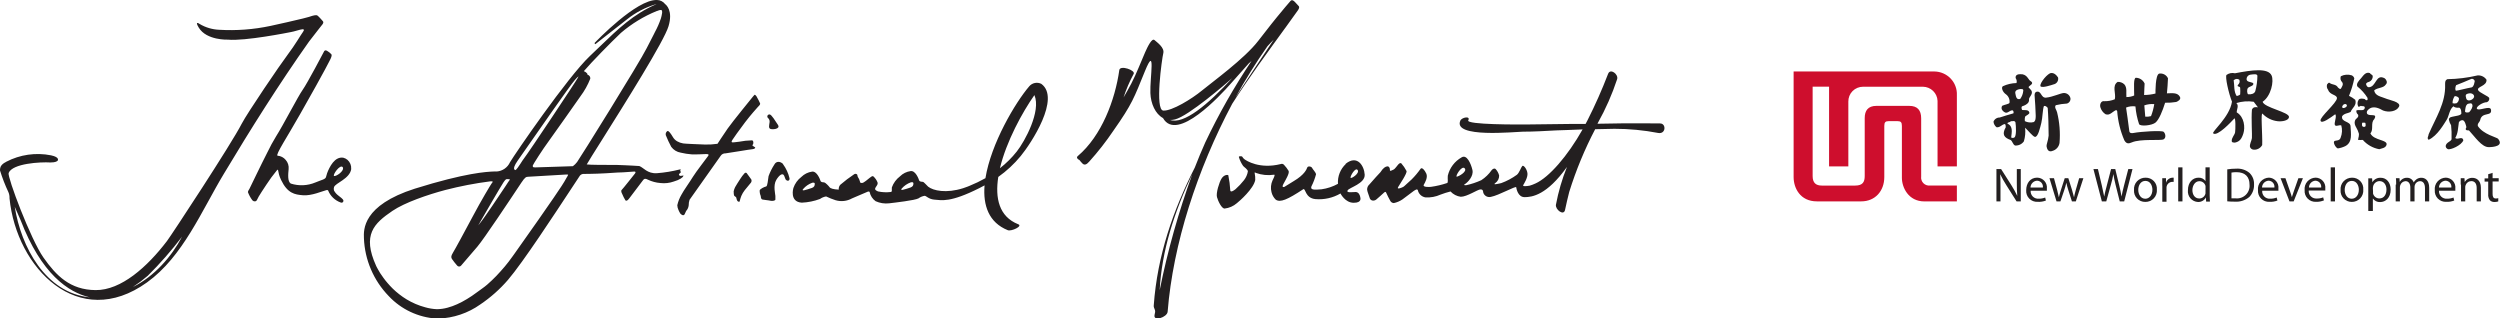 <svg width="369" height="47" viewBox="0 0 369 47" fill="none" xmlns="http://www.w3.org/2000/svg">
<g clip-path="url(#clip0_315_3348)">
<path d="M171.169 42.831C171.467 37.041 173.313 31.282 175.991 25.689C173.954 31.275 172.342 37.006 171.169 42.831M187.075 6.826C187.324 6.542 187.622 6.246 188.001 5.858C186.106 8.713 184.186 11.556 182.341 14.429C183.776 11.81 185.357 9.271 187.075 6.826M172.679 17.709C172.934 17.716 173.19 17.687 173.437 17.623C175.438 17.124 180.961 12.339 181.875 11.531C178.29 15.446 174.704 18.431 172.679 17.697M189.698 4.131C191.058 2.244 191.562 1.554 191.562 1.535C191.91 1.042 191.68 0.888 191.68 0.888C191.68 0.888 191.388 0.579 191.145 0.308C190.903 0.037 190.661 -0.068 190.474 0.148C190.474 0.148 189.145 1.683 188.48 2.522C187.896 3.268 187.759 3.373 185.721 6.024C183.683 8.676 178.886 12.141 177.401 13.368C175.916 14.595 172.971 16.402 171.703 16.322C170.436 16.242 171.498 8.67 171.703 7.849C171.908 7.029 170.79 6.259 170.405 5.913C170.019 5.568 169.379 6.912 169.025 7.708C168.404 9.107 167.783 10.791 166.981 12.332C166.608 13.035 166.223 13.726 165.838 14.38C166.227 13.18 166.726 12.017 167.329 10.908C167.646 10.371 165.316 9.564 165.21 10.341C164.589 14.75 162.594 20.059 159.084 23.031C158.854 23.228 158.984 23.438 159.27 23.598C159.282 23.596 159.295 23.596 159.307 23.598V23.598C159.459 23.803 159.627 23.995 159.811 24.172C160.059 24.375 160.345 24.345 160.761 23.863C162.063 22.419 163.261 20.886 164.347 19.276C167.136 15.305 167.366 14.491 168.994 10.501C170.622 6.511 169.715 11.432 169.796 13.726C169.852 15.298 170.523 16.809 171.66 17.426C173.716 21.076 180.185 14.016 181.651 12.357C182.521 11.364 183.422 10.365 184.323 9.354L184.727 8.996C182.153 12.836 179.869 16.86 177.892 21.033C177.339 22.266 176.829 23.5 176.351 24.733C173.151 31.047 170.827 37.682 170.293 45.082C170.262 45.52 170.517 45.581 170.498 46.05C170.481 46.2 170.452 46.349 170.411 46.494C170.2 47.511 172.275 46.833 172.343 46.013C173.139 36.036 176.693 25.047 181.875 15.317C184.36 11.426 187.113 7.695 189.698 4.125M199.347 26.25C199.235 26.065 200.062 24.61 200.391 25.103C200.72 25.596 199.44 26.41 199.347 26.25ZM198.639 24.203C198.241 24.577 197.931 25.033 197.732 25.539C197.532 26.046 197.447 26.589 197.483 27.132C196.732 27.546 195.911 27.82 195.06 27.939C194.202 28.001 193.351 28.118 193.562 27.52C193.854 26.948 194.083 26.346 194.246 25.726C194.209 25.424 193.767 25.011 193.662 24.782C193.556 24.554 193.04 24.468 192.947 24.733C192.854 24.998 192.537 25.794 190.946 26.737C190.269 27.138 189.567 27.588 189.567 27.588C189.567 27.588 189.101 27.767 189.437 27.144C189.772 26.521 190.356 25.578 190.201 25.226C190.007 24.902 189.777 24.601 189.517 24.326C189.459 24.259 189.38 24.212 189.293 24.192C189.206 24.172 189.115 24.18 189.033 24.215C185.926 24.992 183.963 23.728 183.658 23.487C183.354 23.247 183.453 23.124 183.229 23.062C183.124 23.062 182.788 23.019 182.869 23.222C183.007 23.678 183.216 24.108 183.49 24.499C183.621 24.659 184.199 25.023 184.186 25.306C184.105 25.776 183.909 26.218 183.615 26.595C183.24 27.07 182.824 27.512 182.372 27.915C182.049 28.186 181.639 28.414 181.589 28.112C181.548 27.356 181.451 26.603 181.297 25.861C181.16 25.763 180.638 25.806 180.297 26.361C179.955 26.916 179.464 28.488 179.626 29.093C179.787 29.697 180.321 30.801 180.756 30.782C181.424 30.706 182.052 30.431 182.558 29.993C182.956 29.685 185.044 27.847 185.274 26.564C185.288 26.235 185.261 25.906 185.193 25.584C185.156 25.343 185.305 25.479 185.367 25.522C186.225 25.832 187.148 25.923 188.051 25.787C188.206 25.757 188.15 25.979 187.827 26.626C187.579 27.169 187.524 27.78 187.672 28.359C187.77 28.778 187.985 29.16 188.293 29.463C188.964 29.937 190.027 29.463 192.357 27.933C192.717 27.699 192.605 29.253 194.171 29.389C195.457 29.497 196.745 29.206 197.856 28.556C197.856 28.556 198.527 29.931 199.807 29.931C201.087 29.931 200.789 29.185 200.758 29.019C200.727 28.852 200.553 28.334 200.087 28.34C199.62 28.346 198.664 28.507 198.912 28.094C199.161 27.68 201.497 27.088 201.429 25.787C201.36 24.486 200.335 22.784 198.608 24.184M215.011 26.077C214.769 26.034 215.751 24.363 216.186 24.844C216.621 25.325 215.26 26.077 215.011 26.077ZM244.973 18.209C244.73 18.209 244.351 18.209 243.655 18.209C240.741 18.178 238.355 18.209 235.789 18.265L235.845 18.141C237 16.082 237.953 13.918 238.691 11.679C238.908 10.957 237.672 10.02 237.349 10.914C236.454 13.248 235.44 15.534 234.31 17.765C234.223 17.944 234.124 18.116 234.031 18.295H231.788L225.133 18.375C224.325 18.375 216.341 18.431 216.714 17.759C217.087 17.087 215.782 17.296 215.546 17.802C214.39 20.416 223.623 19.448 224.773 19.436C226.357 19.436 228.022 19.337 229.743 19.245C230.29 19.245 231.875 19.159 233.59 19.103C231.384 23.037 228.619 26.188 226.643 27.076C226.366 27.207 226.079 27.316 225.785 27.403C225.239 27.502 224.704 27.532 224.829 27.317C224.953 27.101 225.537 26.194 225.45 25.559C225.363 24.924 224.872 24.326 224.692 24.499C224.512 24.671 224.251 25.51 223.897 25.794C223.188 26.31 222.41 26.725 221.585 27.027C220.964 27.169 220.305 27.317 220.697 27.027C220.879 26.902 221.028 26.734 221.129 26.538C221.229 26.342 221.28 26.125 221.274 25.905C221.181 25.539 220.995 25.204 220.734 24.93C220.591 24.813 220.342 24.899 220.168 25.115C219.759 25.701 219.241 26.204 218.64 26.595C217.927 26.92 217.182 27.168 216.416 27.335C216.111 27.335 215.956 27.335 216.273 27.138C216.59 26.941 217.553 26.016 217.329 25.078C217.105 24.141 216.503 22.747 215.732 23.228C215.222 23.515 214.778 23.904 214.427 24.37C214.076 24.836 213.827 25.369 213.694 25.935C213.644 26.447 213.781 26.941 213.595 27.015C212.825 27.275 212.032 27.463 211.227 27.576C210.91 27.619 209.941 27.637 210.152 27.267C210.364 26.897 210.774 26.164 210.519 25.615C210.264 25.066 209.898 24.684 209.693 24.893C209.297 25.459 208.852 25.989 208.363 26.478C207.742 27.015 207.338 27.446 207.157 27.563C206.977 27.68 206.126 28.032 206.356 27.625C206.586 27.218 207.754 25.528 207.599 25.232C207.388 24.824 207.127 24.443 206.822 24.098C206.673 24.03 206.555 24.098 206.375 24.283C206.194 24.468 205.915 24.936 205.666 25.041C205.418 25.146 205.138 25.35 205.151 25.084C205.163 24.819 205.039 24.536 204.771 24.554C204.504 24.573 204.15 24.782 203.752 25.417C203.752 25.417 202.51 26.743 202.118 27.23C201.968 27.363 201.862 27.538 201.816 27.732C201.769 27.926 201.784 28.13 201.857 28.316C201.957 28.618 202.087 28.988 202.156 29.191C202.176 29.291 202.225 29.382 202.297 29.454C202.368 29.526 202.46 29.576 202.559 29.598C202.662 29.616 202.768 29.612 202.869 29.585C202.97 29.559 203.063 29.511 203.144 29.444C203.299 29.333 204.2 28.501 204.287 28.427C204.374 28.353 204.523 28.235 204.591 28.427C204.66 28.618 205.138 29.549 205.213 29.66C205.264 29.752 205.339 29.829 205.429 29.884C205.52 29.939 205.623 29.97 205.728 29.974C206.185 29.879 206.618 29.694 207.002 29.432C207.338 29.204 208.406 28.359 208.649 28.198C208.891 28.038 209.164 27.841 209.27 28.063C209.326 28.335 209.464 28.583 209.666 28.775C209.869 28.966 210.125 29.092 210.401 29.136C211.165 29.181 211.929 29.039 212.625 28.723C213.106 28.539 213.598 28.385 214.098 28.26C214.493 28.69 215.027 28.967 215.608 29.043C216.534 29.043 218.093 27.97 218.509 27.958C218.926 27.946 218.889 28.235 218.932 28.439C219.005 28.666 219.163 28.856 219.374 28.971C219.584 29.085 219.831 29.116 220.063 29.056C221.212 28.84 223.754 27.403 223.791 27.637C223.828 27.872 224.052 29.105 225.034 29.099C226.14 29.099 228.314 28.803 231.284 24.64C230.558 26.441 230.013 28.308 229.656 30.215C229.538 30.93 230.806 31.911 230.999 30.986C231.191 30.061 231.396 29.21 231.62 28.322C232.614 25.131 233.895 22.035 235.447 19.072C236.566 19.041 237.597 19.017 238.293 19.011C240.462 19.009 242.626 19.216 244.755 19.627C245.905 19.825 245.954 18.215 245.029 18.221M152.684 14.053C153.684 16.396 151.286 20.836 150.074 22.365C149.348 23.283 148.514 24.111 147.589 24.832C148.533 20.879 150.907 16.55 152.671 14.047M134.354 27.687C133.982 27.821 133.602 27.934 133.217 28.026C133.062 28.026 132.925 28.026 133.111 27.81C133.464 27.41 133.913 27.105 134.416 26.922C134.416 26.922 134.826 26.793 134.82 27.076C134.814 27.36 134.752 27.539 134.354 27.693M119.802 27.748C119.428 27.886 119.047 28.001 118.659 28.094C118.51 28.094 118.367 28.094 118.559 27.884C118.908 27.479 119.355 27.169 119.858 26.984C119.858 26.984 120.274 26.86 120.262 27.144C120.249 27.428 120.194 27.607 119.802 27.761M124.046 27.249C123.953 27.347 123.883 27.464 123.84 27.592C123.798 27.72 123.783 27.855 123.797 27.989C122.977 27.952 122.555 27.804 122.437 27.625C122.319 27.446 121.815 26.941 121.66 26.922C121.505 26.904 121.175 26.922 121.107 26.694C121.039 26.466 120.573 25.239 119.864 25.331C119.265 25.415 118.709 25.69 118.28 26.114C117.733 26.531 117.325 27.1 117.105 27.748C117.105 27.748 116.484 29.802 118.348 29.913C119.264 29.873 120.168 29.69 121.026 29.37C121.295 29.177 121.606 29.048 121.933 28.994C122.388 29.212 122.858 29.399 123.338 29.555C123.738 29.672 124.159 29.708 124.574 29.661C124.989 29.615 125.39 29.486 125.755 29.284L126.04 29.16L127.905 28.365C128.072 28.285 128.302 28.186 128.364 28.365C128.479 28.902 128.791 29.377 129.24 29.697C129.86 29.98 130.545 30.088 131.223 30.011C132.043 29.913 135.044 29.574 135.572 29.278C135.839 29.082 136.151 28.953 136.479 28.901C136.715 28.901 137.057 29.382 137.877 29.463C138.996 29.549 140.22 29.944 144.563 27.761C144.824 27.631 145.072 27.495 145.321 27.36C145.079 30.32 145.942 32.848 148.751 33.976C149.291 34.186 151.031 33.36 150.279 33.095C147.458 31.972 146.856 29.247 147.346 26.114C148.583 25.236 149.697 24.2 150.658 23.031C152.212 21.144 156.58 14.478 153.697 12.376C153.403 12.229 153.068 12.184 152.746 12.249C152.423 12.314 152.133 12.485 151.92 12.733C149.857 15.138 146.272 21.181 145.451 26.299C144.694 26.726 143.91 27.103 143.103 27.428L142.817 27.545C142.599 27.631 142.382 27.705 142.158 27.779C139.673 28.568 137.734 28.149 136.995 27.551C136.765 27.354 136.373 26.86 136.218 26.842C136.063 26.823 135.733 26.842 135.659 26.608C135.584 26.373 135.125 25.159 134.416 25.251C133.816 25.332 133.259 25.607 132.832 26.034C132.286 26.45 131.872 27.013 131.639 27.656C131.595 28.05 131.732 28.316 131.459 28.34C130.837 28.414 130.207 28.384 129.595 28.254C129.334 28.131 129.004 28.02 129.259 27.637C129.514 27.255 129.582 27.163 129.526 26.922C129.391 26.581 129.178 26.275 128.905 26.028C128.756 25.929 128.588 26.083 128.358 26.256C128.128 26.429 127.501 27.002 127.258 27.002C127.016 27.002 126.954 27.002 126.917 26.756C126.86 26.534 126.764 26.325 126.631 26.139C126.525 25.991 126.593 25.781 126.475 25.726C126.417 25.681 126.345 25.656 126.27 25.656C126.196 25.656 126.124 25.681 126.065 25.726C125.357 26.198 124.678 26.713 124.034 27.267M113.34 17.401C113.294 17.353 113.264 17.291 113.257 17.225C113.25 17.159 113.264 17.092 113.299 17.035C113.334 16.979 113.387 16.935 113.449 16.91C113.511 16.886 113.58 16.883 113.645 16.902C113.906 16.988 114.403 17.784 114.825 18.431C115.248 19.078 113.937 19.159 113.676 19.011C113.415 18.863 113.533 18.493 113.589 18.049C113.609 17.928 113.597 17.805 113.553 17.691C113.509 17.578 113.436 17.477 113.34 17.401M115.571 24.227C116.03 24.853 116.357 25.564 116.534 26.318C116.571 26.7 116.254 26.743 116.074 26.601C115.894 26.46 115.962 26.441 115.745 25.942C115.527 25.442 114.993 25.861 114.577 26.558C114.086 27.384 114.446 28.698 114.446 28.92C114.456 29.099 114.456 29.278 114.446 29.456C114.446 29.617 113.986 29.703 113.719 29.629C113.452 29.555 112.855 29.524 112.563 29.456C112.271 29.389 112.315 29.062 112.278 28.908C112.168 28.651 112.117 28.372 112.128 28.094C112.203 27.872 112.843 27.563 113.073 27.526C113.303 27.489 113.34 26.515 113.44 25.997C113.656 25.402 113.94 24.833 114.285 24.301C114.57 23.74 115.179 23.796 115.583 24.209M110.848 26.404C110.903 26.484 110.932 26.579 110.932 26.675C110.932 26.772 110.903 26.866 110.848 26.947C110.762 27.033 110.072 27.89 109.916 28.081C109.714 28.338 109.547 28.62 109.419 28.92C109.323 29.174 109.242 29.433 109.177 29.697C109.177 29.87 108.904 29.752 108.835 29.654C108.755 29.513 108.702 29.358 108.68 29.197C108.68 29.093 108.481 28.994 108.394 28.92C108.307 28.846 108.282 28.427 108.289 28.235C108.335 28.022 108.408 27.815 108.506 27.619C108.587 27.434 109.047 26.756 109.276 26.386C109.45 26.108 109.648 25.846 109.867 25.602C110.078 25.38 110.227 25.535 110.283 25.652C110.339 25.769 110.743 26.231 110.867 26.453M111.06 21.366C110.973 21.483 111.296 21.65 111.426 21.73C111.557 21.81 111.389 22.001 111.066 22.02C110.743 22.038 107.63 22.575 107.089 22.636C106.941 22.628 106.794 22.66 106.663 22.73C106.533 22.8 106.424 22.904 106.35 23.031C106.244 23.173 101.907 29.284 101.777 29.493C101.69 29.754 101.648 30.027 101.653 30.301C101.625 30.546 101.537 30.781 101.398 30.986C101.261 31.109 101.23 31.257 101.062 31.602C100.894 31.948 100.534 31.67 100.404 31.504C100.3 31.337 100.211 31.161 100.136 30.98C100.035 30.762 99.978 30.528 99.969 30.289C100.092 29.738 100.302 29.209 100.59 28.723C100.87 28.168 101.833 26.829 102.28 26.09C102.727 25.35 104.318 23.321 104.529 23.006C104.741 22.692 104.312 22.741 103.995 22.747C103.678 22.754 102.752 22.815 102.081 22.784C101.541 22.742 101.005 22.657 100.478 22.532C99.915 22.441 99.41 22.133 99.074 21.674C98.774 21.117 98.506 20.542 98.272 19.954C98.24 19.838 98.247 19.715 98.292 19.604C98.337 19.493 98.417 19.399 98.521 19.337C98.695 19.282 98.993 19.677 99.323 20.238C99.473 20.493 99.687 20.705 99.944 20.854C100.218 21.012 100.519 21.118 100.832 21.169C101.131 21.224 103.175 21.298 104.088 21.335C104.695 21.349 105.302 21.312 105.903 21.224C105.903 21.224 106.76 19.898 107.412 18.961C108.065 18.024 111.141 14.25 111.141 14.25L111.352 14.01C111.445 13.899 111.7 14.244 111.731 14.355C111.901 14.648 112.055 14.951 112.191 15.261C112.234 15.471 111.986 15.644 111.843 15.81C111.7 15.977 110.842 16.908 109.979 18.043C109.115 19.177 108.208 20.472 108.115 20.626C107.941 20.922 107.965 20.959 108.052 20.996C108.139 21.033 108.257 21.027 109.065 20.922C109.706 20.797 110.357 20.727 111.01 20.712C111.259 20.774 111.209 21.237 111.128 21.36M78.625 24.443C78.706 24.227 80.117 22.014 80.987 20.842C81.856 19.67 84.907 15.292 85.665 14.226C86.266 13.424 86.758 12.547 87.125 11.617C87.141 11.492 87.112 11.365 87.043 11.259C86.973 11.153 86.868 11.074 86.746 11.037H86.715C86.715 11.027 86.715 11.017 86.715 11.007C86.709 10.949 86.692 10.892 86.666 10.84C86.534 10.688 86.365 10.571 86.175 10.501C87.337 9.144 90.108 6.314 91.649 4.853C93.226 3.503 95.011 2.414 96.936 1.628H96.968C97.117 1.566 97.471 1.418 97.632 1.492C97.652 1.502 97.67 1.516 97.683 1.533C97.698 1.55 97.708 1.569 97.713 1.591C97.744 1.727 97.744 1.868 97.713 2.004C97.676 2.242 97.622 2.476 97.552 2.707C97.317 3.41 97.02 4.091 96.663 4.742L96.508 5.056L96.004 6.037C95.812 6.394 95.626 6.758 95.445 7.122C94.395 9.243 85.504 23.5 85.181 23.913C85.005 24.147 84.795 24.355 84.559 24.529C84.149 24.529 79.588 24.708 79.011 24.708C78.719 24.708 78.663 24.647 78.65 24.634C78.638 24.622 78.65 24.573 78.65 24.462M85.268 11.512C85.025 12.018 78.041 22.488 77.401 23.302C77.196 23.567 77.004 23.87 76.817 24.166C76.631 24.462 76.196 25.109 76.059 25.109C76.02 25.098 75.984 25.077 75.953 25.049C75.923 25.021 75.9 24.987 75.885 24.949C75.835 24.801 75.885 24.462 76.407 23.715C76.544 23.524 76.873 23.056 77.321 22.408C79.377 19.467 84.155 12.579 84.845 11.814C85.009 11.616 85.19 11.433 85.386 11.266C85.356 11.348 85.321 11.428 85.28 11.506M72.48 26.768H72.542C72.667 26.768 72.698 26.768 72.698 26.768C72.698 26.768 72.698 26.873 72.698 26.904C72.664 26.971 72.617 27.032 72.561 27.082C72.462 27.2 71.026 29.58 69.74 32.015C68.665 34.032 67.118 36.893 66.851 37.306C66.522 37.83 66.59 38.04 66.714 38.231C66.838 38.422 67.273 38.99 67.478 39.205C67.514 39.247 67.557 39.28 67.607 39.304C67.656 39.327 67.71 39.34 67.764 39.341C67.818 39.34 67.871 39.328 67.921 39.306C67.97 39.283 68.014 39.251 68.05 39.212C68.05 39.212 69.759 37.232 70.455 36.412C71.436 35.259 75.245 29.537 76.954 26.959C77.513 26.114 77.668 26.108 77.942 26.09L83.602 25.757C83.602 25.757 83.863 25.757 83.857 25.794C83.845 25.856 83.82 25.915 83.783 25.966L83.658 26.176L83.391 26.645C83.354 26.7 83.323 26.762 83.292 26.817C83.13 27.125 81.763 29.241 75.898 37.504L75.618 37.892C75.27 38.385 74.903 38.866 74.512 39.329C74.121 39.791 73.698 40.266 73.269 40.716C72.841 41.166 72.381 41.592 71.915 42.005C71.449 42.418 70.834 42.807 70.368 43.164C69.901 43.516 69.415 43.844 68.914 44.145C68.448 44.43 67.964 44.685 67.466 44.909C67.011 45.117 66.539 45.286 66.055 45.415C65.546 45.556 65.019 45.631 64.49 45.637C63.894 45.612 63.303 45.514 62.731 45.347C61.776 45.089 60.862 44.699 60.016 44.188C59.636 43.957 59.271 43.704 58.922 43.429C58.596 43.175 58.282 42.903 57.984 42.615C57.717 42.35 57.456 42.073 57.214 41.789C56.971 41.505 56.785 41.277 56.592 41.006C56.4 40.735 56.263 40.55 56.114 40.315C55.965 40.081 55.89 39.945 55.785 39.754C55.679 39.563 55.648 39.508 55.586 39.384L55.517 39.242C53.436 34.655 55.194 32.984 57.922 31.128C59.743 29.894 63.141 28.729 65.726 28.044C67.905 27.48 70.117 27.054 72.35 26.768M75.078 26.768L75.028 26.836C75.028 26.866 74.854 27.088 74.63 27.452C73.686 28.864 71.486 32.182 70.796 33.002L70.591 33.255C71.151 32.268 73.984 27.391 74.319 26.904C74.655 26.416 74.717 26.441 74.86 26.441H74.978C75.227 26.441 75.258 26.478 75.258 26.478C75.258 26.478 75.258 26.558 75.09 26.762M100.658 25.929C100.522 25.979 100.31 25.991 100.23 25.837C100.149 25.683 100.391 25.553 100.46 25.473C100.528 25.393 100.46 25.319 100.41 25.232C100.36 25.146 100.621 24.918 100.329 25.011C99.225 25.291 98.098 25.477 96.961 25.565C95.545 25.658 94.979 24.721 94.358 24.505C94.296 24.505 93.618 24.449 93.308 24.443C93.308 24.443 91.382 24.345 91.04 24.345C89.356 24.345 87.082 24.345 86.603 24.27C86.808 23.901 87.728 22.421 88.859 20.639C92.289 15.181 98.03 6.061 98.676 3.866C99.366 1.554 98.322 0.715 98.173 0.604C98.033 0.42 97.853 0.271 97.646 0.166C97.44 0.061 97.212 0.004 96.98 -0C93.942 -0.124 87.989 6.104 87.734 6.37L87.896 6.524L88.001 6.419L92.531 2.867C93.805 1.846 95.268 1.081 96.837 0.616H96.887C93.519 2.047 91.139 4.353 88.623 6.783C88.12 7.27 87.61 7.763 87.082 8.256C83.751 11.395 75.941 22.815 75.276 23.944C75.105 24.326 74.832 24.655 74.488 24.896C74.143 25.137 73.739 25.281 73.319 25.313H73.232C73.112 25.319 72.992 25.319 72.872 25.313C71.859 25.356 68.783 25.485 61.228 27.847C53.504 30.314 53.666 33.915 53.715 35.148C53.834 38.349 55.137 41.393 57.375 43.701C59.214 45.663 61.739 46.852 64.434 47.024H64.689C66.923 46.95 69.085 46.221 70.902 44.928C72.419 43.904 73.792 42.685 74.984 41.302C77.159 38.774 81.962 31.436 84.305 27.878C84.988 26.823 85.547 25.997 85.591 25.929C85.664 25.838 85.76 25.767 85.868 25.722C85.977 25.677 86.095 25.659 86.212 25.67C86.374 25.67 87.206 25.67 88.169 25.633C88.685 25.633 90.033 25.535 91.121 25.467C91.618 25.467 92.264 25.417 92.786 25.38L93.631 25.319C93.879 25.319 93.811 25.504 93.706 25.633C93.6 25.763 91.904 27.915 91.767 28.026C91.63 28.137 91.723 28.433 91.823 28.599C91.96 28.936 92.124 29.262 92.314 29.574C92.469 29.709 92.655 29.574 92.867 29.296C93.078 29.019 94.675 26.928 94.898 26.614C95.122 26.299 95.327 26.367 95.644 26.527C96.218 26.8 96.837 26.965 97.471 27.015C98.138 27.095 98.815 27.019 99.447 26.793C100.354 26.534 100.801 26.176 100.851 25.991C100.901 25.806 100.808 25.905 100.671 25.954M19.672 42.319C20.421 41.825 21.137 41.283 21.816 40.698C23.634 38.895 25.325 36.968 26.873 34.932C25.308 37.917 22.748 40.796 19.672 42.332M2.175 30.517C2.603 31.491 2.951 32.268 3.038 32.49C6.102 40.445 10.078 43.164 13.278 43.892C6.711 43.244 3.107 36.424 2.175 30.517ZM0 25.159C0.338 26.255 0.753 27.326 1.243 28.365V28.365C1.364 28.649 1.419 28.957 1.404 29.265V29.265C2.429 39.606 11.594 48.942 21.698 41.684C27.016 37.861 29.775 31.066 33.043 25.652C36.976 19.085 41.189 12.394 45.613 6.135C46.75 4.649 47.546 3.669 47.62 3.564C47.819 3.305 47.664 3.138 47.664 3.138C47.664 3.138 47.042 2.411 46.843 2.287C46.645 2.164 46.098 2.337 46.098 2.337C45.663 2.509 44.047 2.91 42.37 3.28C41.562 3.459 40.649 3.675 39.928 3.823C37.443 4.353 34.897 4.546 32.36 4.396C31.335 4.355 30.337 4.058 29.458 3.533C29.315 3.428 28.731 3.077 29.34 4.082C30.496 5.987 33.64 5.852 33.64 5.852C36.125 6.098 42.649 4.791 42.96 4.729C43.271 4.668 43.246 4.674 44.29 4.384C44.911 4.211 44.973 4.384 44.7 4.742C44.426 5.099 43.538 6.653 42.45 8.084C41.363 9.514 36.517 16.649 35.678 18.258C34.174 21.224 25.289 34.729 24.643 35.58C21.747 39.384 17.876 42.856 14.111 42.819C10.345 42.782 8.307 40.698 6.419 38.022C4.53 35.345 1.056 26.096 1.274 25.535C1.827 24.116 5.971 23.888 7.438 23.981C8.233 23.981 8.382 23.802 8.469 23.753C8.556 23.703 8.873 23.21 7.531 22.926C5.283 22.481 2.948 22.816 0.92 23.876L0.752 23.981L0.621 24.049C0 24.456 0 24.875 0 25.14M50.59 24.677C50.901 25.245 49.509 26.127 49.298 25.966C49.087 25.806 50.199 24.184 50.59 24.677M51.833 24.924C51.852 24.677 51.814 24.428 51.72 24.198C51.626 23.968 51.48 23.763 51.292 23.598C51.114 23.444 50.901 23.334 50.671 23.278C50.38 23.23 50.081 23.277 49.82 23.413C48.813 23.913 48.198 25.689 48.13 26.083C48.061 26.478 47.508 26.527 46.545 26.934C45.402 27.414 44.124 27.473 42.941 27.101C42.407 26.817 42.538 25.664 42.6 24.974C42.629 24.727 42.605 24.477 42.53 24.24C42.455 24.003 42.331 23.784 42.165 23.598C42.019 23.42 41.838 23.274 41.632 23.168C41.427 23.062 41.202 22.998 40.972 22.982C40.58 22.926 42.469 20.09 44.315 16.815C48.217 9.946 48.664 8.922 48.794 8.676C48.968 8.306 48.987 8.108 48.906 8.004C48.727 7.808 48.517 7.641 48.285 7.51C47.949 7.313 47.838 7.578 47.838 7.578C47.838 7.578 45.352 12.314 44.675 13.257C43.998 14.201 41.786 18.505 40.767 20.096C40.288 20.877 39.851 21.681 39.456 22.507C38.921 23.549 38.412 24.597 37.896 25.652C37.542 26.386 37.188 27.132 36.821 27.866C36.74 28.026 36.591 28.186 36.597 28.371C36.751 28.78 36.96 29.166 37.219 29.518C37.272 29.597 37.348 29.657 37.437 29.691C37.526 29.725 37.623 29.732 37.716 29.709C37.921 29.648 37.915 29.487 38.188 29.006C38.461 28.525 38.772 28.106 39.313 27.261C39.779 26.54 40.288 25.846 40.835 25.183C41.189 24.758 40.891 25.325 41.487 26.558C42.438 28.544 43.494 28.723 44.737 28.821C45.98 28.92 47.608 28.205 48.036 28.106C48.161 28.069 48.335 27.989 48.428 28.106C48.59 28.511 48.836 28.877 49.149 29.182C49.463 29.487 49.837 29.723 50.248 29.876C50.565 30.011 50.702 29.765 50.69 29.635C50.69 29.376 50.174 29.074 49.919 28.846C49.66 28.652 49.448 28.404 49.298 28.118C49.249 27.96 49.249 27.79 49.298 27.631C49.472 27.015 51.647 26.398 51.845 24.93" fill="#231F20"/>
<path d="M278.122 18.585C278.122 18.037 278.308 17.883 278.743 17.883H280.098C280.545 17.883 280.719 18.037 280.719 18.585V26.244C280.719 27.675 281.688 29.728 284.031 29.728H288.834V27.385H284.901C284.718 27.409 284.532 27.39 284.358 27.331C284.183 27.271 284.025 27.173 283.896 27.042C283.766 26.912 283.669 26.754 283.612 26.58C283.554 26.406 283.538 26.222 283.565 26.041V17.476C283.565 16.242 282.999 15.626 281.794 15.626H276.972C275.698 15.626 275.232 16.341 275.232 17.439V25.979C275.232 26.855 274.947 27.391 273.816 27.391H268.913C268.025 27.391 267.546 26.996 267.546 25.985V12.795H269.97V24.561H272.815V14.997C272.81 14.709 272.862 14.424 272.969 14.157C273.076 13.89 273.236 13.647 273.439 13.443C273.642 13.238 273.885 13.076 274.152 12.966C274.42 12.855 274.707 12.8 274.996 12.801H283.826C284.387 12.809 284.923 13.03 285.324 13.419C285.726 13.808 285.961 14.335 285.982 14.892V24.561H288.834V14.028C288.853 13.583 288.782 13.138 288.624 12.72C288.467 12.302 288.227 11.919 287.918 11.595C287.61 11.271 287.238 11.011 286.827 10.832C286.415 10.652 285.971 10.557 285.522 10.551H264.738V26.145C264.738 27.755 265.713 29.722 268.161 29.722H274.723C276.755 29.722 278.122 28.211 278.122 26.133V18.585Z" fill="#CE0E2D"/>
<path d="M294.674 29.722V24.955H295.364L296.893 27.36C297.21 27.86 297.497 28.379 297.75 28.914C297.694 28.297 297.682 27.681 297.682 26.947V24.955H298.266V29.722H297.644L296.122 27.311C295.795 26.795 295.496 26.262 295.227 25.714C295.265 26.33 295.271 26.898 295.271 27.687V29.722H294.687" fill="#231F20"/>
<path d="M299.701 27.675C299.707 27.418 299.808 27.173 299.987 26.987C300.165 26.801 300.406 26.688 300.664 26.669C300.79 26.672 300.914 26.701 301.028 26.754C301.141 26.807 301.242 26.884 301.324 26.979C301.406 27.074 301.466 27.185 301.501 27.305C301.536 27.425 301.545 27.551 301.528 27.675H299.701ZM302.118 28.131C302.127 28.03 302.127 27.929 302.118 27.829C302.141 27.628 302.121 27.425 302.059 27.232C301.998 27.04 301.897 26.862 301.762 26.71C301.628 26.559 301.463 26.437 301.278 26.352C301.093 26.268 300.893 26.222 300.689 26.219C299.676 26.219 299.067 27.033 299.067 28.069C299.048 28.297 299.079 28.526 299.156 28.741C299.234 28.956 299.358 29.151 299.519 29.314C299.68 29.478 299.874 29.605 300.089 29.687C300.304 29.769 300.534 29.804 300.764 29.79C301.177 29.815 301.59 29.75 301.975 29.599L301.87 29.154C301.564 29.277 301.236 29.335 300.906 29.327C300.748 29.339 300.588 29.317 300.439 29.262C300.29 29.207 300.155 29.121 300.042 29.009C299.93 28.897 299.844 28.762 299.789 28.614C299.734 28.465 299.713 28.307 299.726 28.149H302.149" fill="#231F20"/>
<path d="M303.168 26.306L303.634 28.032C303.734 28.415 303.821 28.772 303.889 29.124C303.963 28.778 304.075 28.408 304.193 28.038L304.753 26.306H305.287L305.821 28.008C305.946 28.415 306.045 28.778 306.126 29.124C306.188 28.778 306.281 28.421 306.393 28.014L306.884 26.306H307.505L306.393 29.722H305.815L305.293 28.094C305.172 27.725 305.07 27.351 304.989 26.972C304.906 27.354 304.8 27.731 304.672 28.1L304.119 29.722H303.541L302.503 26.306H303.125" fill="#231F20"/>
<path d="M310.233 29.722L308.99 24.955H309.655L310.227 27.366C310.364 27.983 310.494 28.556 310.581 29.019C310.662 28.544 310.811 27.971 310.973 27.36L311.594 24.955H312.215L312.799 27.372C312.936 27.94 313.06 28.501 313.135 29.007C313.228 28.482 313.365 27.952 313.514 27.354L314.135 24.955H314.757L313.533 29.722H312.874L312.253 27.255C312.103 26.639 312.004 26.176 311.936 25.695C311.843 26.222 311.72 26.742 311.569 27.255L310.886 29.722H310.227" fill="#231F20"/>
<path d="M316.645 29.333C316.024 29.333 315.608 28.766 315.608 28.02C315.608 27.403 315.931 26.7 316.664 26.7C317.397 26.7 317.695 27.428 317.695 28.001C317.695 28.778 317.248 29.333 316.651 29.333H316.645ZM316.645 29.802C316.882 29.806 317.116 29.761 317.334 29.67C317.551 29.578 317.747 29.442 317.908 29.271C318.07 29.099 318.193 28.896 318.269 28.674C318.346 28.452 318.375 28.217 318.354 27.983C318.373 27.757 318.344 27.529 318.269 27.315C318.194 27.1 318.074 26.904 317.918 26.738C317.762 26.573 317.572 26.441 317.361 26.353C317.151 26.265 316.924 26.221 316.695 26.226C316.459 26.22 316.224 26.265 316.006 26.355C315.788 26.446 315.592 26.581 315.43 26.753C315.268 26.924 315.145 27.126 315.067 27.348C314.99 27.57 314.96 27.805 314.98 28.038C314.961 28.265 314.99 28.493 315.065 28.708C315.14 28.922 315.259 29.119 315.416 29.285C315.572 29.451 315.761 29.583 315.972 29.672C316.183 29.761 316.41 29.805 316.639 29.802" fill="#231F20"/>
<path d="M319.149 27.372C319.149 26.965 319.149 26.62 319.149 26.306H319.702V26.978C319.761 26.768 319.885 26.582 320.057 26.447C320.229 26.312 320.44 26.235 320.659 26.226C320.717 26.219 320.775 26.219 320.833 26.226V26.842C320.761 26.835 320.688 26.835 320.615 26.842C320.401 26.849 320.198 26.934 320.043 27.081C319.888 27.228 319.793 27.426 319.777 27.638C319.767 27.734 319.767 27.831 319.777 27.927V29.777H319.155V27.428" fill="#231F20"/>
<path d="M322.132 24.703H321.504V29.728H322.132V24.703Z" fill="#231F20"/>
<path d="M325.53 28.285C325.543 28.375 325.543 28.466 325.53 28.556C325.487 28.765 325.373 28.953 325.207 29.088C325.04 29.223 324.832 29.296 324.617 29.296C323.946 29.296 323.598 28.723 323.598 28.063C323.598 27.403 323.983 26.744 324.629 26.744C324.84 26.742 325.045 26.813 325.21 26.943C325.375 27.073 325.49 27.255 325.537 27.459C325.546 27.547 325.546 27.636 325.537 27.724L325.53 28.285ZM325.53 24.703V26.737C325.418 26.568 325.262 26.431 325.078 26.341C324.895 26.252 324.691 26.212 324.487 26.226C323.648 26.226 322.933 26.916 322.939 28.076C322.914 28.288 322.934 28.503 322.996 28.707C323.058 28.912 323.162 29.102 323.302 29.265C323.441 29.428 323.612 29.561 323.806 29.655C323.999 29.75 324.209 29.804 324.424 29.814C324.663 29.824 324.9 29.765 325.106 29.645C325.312 29.525 325.479 29.348 325.586 29.136L325.624 29.753H326.183C326.183 29.518 326.152 29.179 326.152 28.871V24.703H325.53Z" fill="#231F20"/>
<path d="M329.364 25.473C329.604 25.43 329.848 25.41 330.091 25.412C331.396 25.412 332.036 26.108 332.03 27.262C332.056 27.534 332.021 27.809 331.927 28.066C331.834 28.323 331.684 28.557 331.488 28.75C331.293 28.942 331.057 29.09 330.797 29.181C330.537 29.273 330.26 29.306 329.986 29.278C329.779 29.292 329.571 29.292 329.364 29.278V25.473ZM328.743 29.716C329.06 29.747 329.426 29.765 329.874 29.765C330.646 29.817 331.407 29.569 331.999 29.074C332.234 28.828 332.417 28.538 332.536 28.22C332.656 27.902 332.71 27.563 332.695 27.224C332.712 26.907 332.66 26.589 332.542 26.293C332.424 25.997 332.243 25.73 332.011 25.51C331.466 25.065 330.77 24.845 330.066 24.894C329.623 24.893 329.181 24.928 328.743 24.998V29.697" fill="#231F20"/>
<path d="M333.875 27.675C333.879 27.418 333.98 27.172 334.159 26.985C334.337 26.799 334.58 26.686 334.838 26.669C334.964 26.672 335.088 26.701 335.201 26.754C335.315 26.807 335.416 26.884 335.498 26.979C335.58 27.074 335.64 27.185 335.675 27.305C335.71 27.425 335.719 27.551 335.702 27.675H333.875ZM336.292 28.131C336.3 28.03 336.3 27.929 336.292 27.829C336.314 27.631 336.296 27.432 336.237 27.242C336.178 27.052 336.081 26.877 335.951 26.726C335.821 26.575 335.661 26.452 335.482 26.365C335.302 26.278 335.106 26.228 334.906 26.219C334.674 26.225 334.445 26.278 334.234 26.376C334.023 26.474 333.835 26.615 333.682 26.789C333.529 26.963 333.414 27.166 333.344 27.387C333.275 27.607 333.252 27.84 333.278 28.069C333.26 28.297 333.291 28.526 333.37 28.741C333.449 28.956 333.573 29.151 333.734 29.315C333.896 29.478 334.091 29.605 334.306 29.686C334.521 29.768 334.751 29.804 334.981 29.79C335.379 29.808 335.777 29.743 336.149 29.599L336.037 29.154C335.733 29.276 335.408 29.335 335.08 29.327C334.921 29.34 334.761 29.319 334.612 29.264C334.462 29.21 334.326 29.123 334.214 29.011C334.101 28.899 334.015 28.764 333.961 28.615C333.906 28.466 333.886 28.307 333.9 28.149H336.323" fill="#231F20"/>
<path d="M337.33 26.306L338.001 28.217C338.119 28.538 338.206 28.834 338.28 29.099C338.361 28.815 338.46 28.532 338.572 28.217L339.243 26.306H339.908L338.547 29.722H337.926L336.615 26.306H337.292" fill="#231F20"/>
<path d="M340.803 27.675C340.805 27.421 340.902 27.178 341.076 26.992C341.25 26.806 341.487 26.691 341.741 26.669C341.867 26.672 341.991 26.701 342.105 26.754C342.218 26.807 342.319 26.884 342.401 26.979C342.483 27.074 342.543 27.185 342.578 27.305C342.613 27.425 342.622 27.551 342.605 27.675H340.803ZM343.214 28.131C343.223 28.03 343.223 27.929 343.214 27.829C343.236 27.628 343.216 27.426 343.155 27.234C343.095 27.041 342.994 26.864 342.86 26.712C342.726 26.561 342.562 26.439 342.378 26.354C342.194 26.269 341.994 26.223 341.791 26.219C341.558 26.225 341.329 26.278 341.118 26.376C340.908 26.474 340.72 26.615 340.566 26.789C340.413 26.963 340.298 27.166 340.229 27.387C340.159 27.607 340.137 27.84 340.163 28.069C340.144 28.297 340.174 28.527 340.252 28.742C340.331 28.958 340.455 29.154 340.617 29.317C340.778 29.48 340.973 29.607 341.189 29.689C341.404 29.77 341.635 29.805 341.865 29.79C342.26 29.799 342.651 29.725 343.015 29.574L342.903 29.13C342.601 29.252 342.278 29.31 341.952 29.302C341.793 29.315 341.634 29.292 341.484 29.237C341.335 29.182 341.199 29.096 341.086 28.984C340.974 28.872 340.887 28.738 340.831 28.589C340.776 28.441 340.753 28.282 340.766 28.125H343.189" fill="#231F20"/>
<path d="M344.644 24.703H344.01V29.728H344.644V24.703Z" fill="#231F20"/>
<path d="M347.11 29.333C346.489 29.333 346.078 28.766 346.078 28.02C346.078 27.403 346.395 26.7 347.129 26.7C347.862 26.7 348.166 27.428 348.166 28.001C348.166 28.778 347.719 29.333 347.116 29.333H347.11ZM347.11 29.802C347.346 29.806 347.581 29.761 347.799 29.67C348.016 29.578 348.212 29.442 348.373 29.271C348.534 29.099 348.657 28.896 348.734 28.674C348.811 28.452 348.84 28.217 348.819 27.983C348.839 27.756 348.811 27.529 348.736 27.314C348.661 27.099 348.542 26.902 348.385 26.736C348.228 26.57 348.038 26.439 347.827 26.351C347.616 26.263 347.389 26.22 347.16 26.226C346.925 26.224 346.693 26.271 346.479 26.363C346.264 26.455 346.07 26.591 345.911 26.762C345.752 26.932 345.631 27.134 345.555 27.354C345.479 27.574 345.45 27.807 345.47 28.038C345.451 28.265 345.481 28.492 345.556 28.706C345.632 28.921 345.751 29.117 345.907 29.283C346.063 29.449 346.253 29.581 346.463 29.67C346.673 29.76 346.9 29.804 347.129 29.802" fill="#231F20"/>
<path d="M350.235 27.749C350.238 27.663 350.251 27.578 350.272 27.496C350.321 27.282 350.44 27.09 350.612 26.952C350.783 26.813 350.996 26.735 351.217 26.731C351.882 26.731 352.242 27.317 352.242 27.965C352.242 28.748 351.857 29.29 351.192 29.29C350.977 29.29 350.769 29.218 350.6 29.086C350.431 28.954 350.311 28.77 350.26 28.563C350.25 28.479 350.25 28.394 350.26 28.31L350.235 27.749ZM349.614 31.14H350.235V29.29C350.35 29.463 350.508 29.604 350.695 29.698C350.881 29.792 351.089 29.836 351.298 29.827C352.105 29.827 352.863 29.21 352.863 27.977C352.863 26.935 352.242 26.238 351.403 26.238C351.155 26.222 350.907 26.275 350.687 26.392C350.467 26.509 350.285 26.684 350.16 26.898L350.123 26.318H349.558C349.558 26.639 349.558 26.996 349.558 27.434V31.134" fill="#231F20"/>
<path d="M353.671 27.231C353.671 26.873 353.671 26.614 353.64 26.306H354.168L354.199 26.855C354.305 26.662 354.463 26.502 354.655 26.393C354.847 26.284 355.065 26.23 355.286 26.238C355.501 26.236 355.71 26.302 355.885 26.424C356.06 26.547 356.192 26.721 356.262 26.922C356.361 26.75 356.494 26.598 356.653 26.478C356.87 26.314 357.138 26.229 357.411 26.238C357.871 26.238 358.549 26.534 358.549 27.724V29.722H357.927V27.792C357.927 27.132 357.679 26.737 357.182 26.737C357.014 26.743 356.853 26.8 356.719 26.901C356.586 27.001 356.487 27.14 356.436 27.299C356.403 27.398 356.386 27.502 356.386 27.607V29.722H355.765V27.675C355.765 27.132 355.523 26.737 355.05 26.737C354.873 26.748 354.703 26.813 354.564 26.924C354.425 27.034 354.323 27.184 354.274 27.354C354.241 27.451 354.224 27.553 354.224 27.656V29.722H353.603V27.255" fill="#231F20"/>
<path d="M359.99 27.675C359.995 27.418 360.096 27.172 360.274 26.985C360.453 26.799 360.695 26.686 360.954 26.669C361.079 26.672 361.203 26.701 361.317 26.754C361.431 26.807 361.532 26.884 361.614 26.979C361.695 27.074 361.756 27.185 361.791 27.305C361.826 27.425 361.835 27.551 361.817 27.675H359.99ZM362.407 28.131C362.416 28.03 362.416 27.929 362.407 27.829C362.431 27.63 362.412 27.428 362.353 27.237C362.293 27.046 362.195 26.869 362.062 26.717C361.93 26.566 361.768 26.443 361.586 26.358C361.403 26.272 361.205 26.225 361.003 26.219C360.771 26.225 360.542 26.278 360.331 26.376C360.12 26.474 359.932 26.615 359.779 26.789C359.626 26.963 359.511 27.166 359.441 27.387C359.372 27.607 359.349 27.84 359.375 28.069C359.357 28.297 359.388 28.526 359.467 28.741C359.546 28.956 359.67 29.151 359.831 29.315C359.993 29.478 360.188 29.605 360.403 29.686C360.618 29.768 360.848 29.804 361.078 29.79C361.476 29.808 361.874 29.743 362.246 29.599L362.134 29.154C361.83 29.276 361.505 29.335 361.177 29.327C361.019 29.339 360.859 29.317 360.71 29.262C360.561 29.207 360.425 29.121 360.313 29.009C360.201 28.897 360.114 28.762 360.06 28.614C360.005 28.465 359.984 28.307 359.997 28.149H362.42" fill="#231F20"/>
<path d="M363.203 27.231C363.203 26.873 363.203 26.614 363.203 26.306H363.756L363.793 26.867C363.91 26.672 364.078 26.511 364.279 26.403C364.481 26.294 364.708 26.241 364.936 26.25C365.415 26.25 366.179 26.534 366.179 27.706V29.722H365.558V27.749C365.558 27.194 365.346 26.731 364.762 26.731C364.574 26.733 364.391 26.793 364.239 26.904C364.088 27.014 363.975 27.17 363.917 27.348C363.884 27.439 363.867 27.535 363.868 27.631V29.722H363.246V27.255" fill="#231F20"/>
<path d="M367.906 25.479V26.306H368.807V26.78H367.906V28.63C367.906 29.056 368.031 29.296 368.379 29.296C368.503 29.3 368.627 29.283 368.745 29.247V29.728C368.566 29.791 368.376 29.82 368.186 29.814C368.06 29.822 367.933 29.802 367.815 29.756C367.697 29.71 367.59 29.64 367.503 29.549C367.315 29.29 367.229 28.972 367.26 28.655V26.805H366.726V26.33H367.26V25.714L367.882 25.523" fill="#231F20"/>
<path d="M335.292 11.155C335.653 11.987 335.211 14.177 333.962 15.021C334.192 15.897 337.914 16.538 337.858 17.278C337.815 17.79 336.852 17.969 336.199 17.895C335.347 17.802 334.555 17.413 333.962 16.797C333.646 16.384 333.962 19.973 333.9 21.41C333.781 21.63 333.6 21.811 333.38 21.932C333.16 22.054 332.909 22.11 332.658 22.094C332.535 22.09 332.416 22.049 332.317 21.978C332.217 21.906 332.141 21.807 332.098 21.693C332.018 21.255 332.341 20.793 332.384 20.374C332.428 19.954 332.272 17.543 332.384 16.187C332.558 15.749 332.968 15.792 333.273 15.841L332.651 15.021C331.793 14.889 330.915 14.954 330.085 15.212C330.508 15.595 330.123 16.131 330.141 16.587C331.297 17.278 331.384 18.844 331.129 19.671C330.874 20.497 330.57 20.904 329.886 21.046C329.657 21.046 329.383 21.046 329.402 20.774C329.402 20.3 329.837 19.911 329.899 19.541C329.961 19.171 329.998 17.266 329.781 17.494C329.309 18.006 327.295 20.17 326.674 19.695C326.382 19.461 329.091 17.315 329.439 15.009C328.948 13.776 328.395 11.309 328.638 11.056C328.814 10.928 329.017 10.84 329.232 10.798C329.447 10.756 329.668 10.762 329.88 10.816C332.372 10.335 334.776 9.989 335.292 11.155ZM332.223 11.013C332.131 11.019 332.042 11.044 331.96 11.085C331.878 11.127 331.806 11.185 331.748 11.255C331.689 11.326 331.646 11.408 331.621 11.495C331.596 11.583 331.589 11.675 331.601 11.765C331.688 12.209 332.596 12.049 332.596 12.382C332.596 12.715 331.974 12.752 331.788 12.999C331.601 13.245 331.676 13.844 331.831 13.918C332.235 13.954 332.72 13.868 332.875 13.473C333.08 12.73 333.187 11.963 333.192 11.192C333.167 10.871 332.633 10.964 332.223 11.013ZM329.688 11.827C329.818 12.61 329.688 13.529 330.141 14.177C330.141 14.177 330.607 14.053 330.651 13.936C330.674 13.612 330.674 13.286 330.651 12.962C330.62 12.733 330.29 12.82 330.272 12.659C330.253 12.499 330.731 12.29 330.52 11.765C330.401 11.68 330.255 11.639 330.108 11.65C329.961 11.662 329.823 11.724 329.719 11.827" fill="#231F20"/>
<path d="M319.994 11.562C319.994 11.926 319.876 13.48 319.839 13.776C320.547 13.776 321.399 13.597 321.765 14.306C321.952 14.688 321.454 14.96 321.206 15.052C320.666 15.142 320.119 15.179 319.572 15.163C319.187 16.396 318.683 17.63 318.168 18.08C317.652 18.53 315.912 18.696 315.726 18.32C315.443 17.473 315.263 16.595 315.191 15.706C314.722 15.64 314.244 15.7 313.806 15.878C313.899 16.366 314.135 18.234 314.284 19.344C314.321 19.689 314.663 19.677 314.905 19.628C315.999 19.412 319.081 19.227 319.348 19.455C319.615 19.683 319.764 20.331 319.348 20.565C318.932 20.799 315.968 20.448 314.645 21.021C314.172 21.225 313.862 21.249 313.551 20.707C312.961 19.336 312.604 17.877 312.495 16.39L312.358 16.236C311.78 16.464 311.413 17.118 310.761 16.853C310.395 16.607 310.128 16.24 310.009 15.817C309.891 15.379 310.14 14.849 310.587 14.935C311.121 14.952 311.653 14.856 312.147 14.651C312.358 13.806 311.681 12.659 312.569 12.086C312.745 12.078 312.92 12.104 313.086 12.163C313.251 12.222 313.403 12.313 313.532 12.431C313.998 12.906 313.799 13.714 313.855 14.325C314.251 14.332 314.643 14.254 315.005 14.096C315.005 12.931 314.874 11.556 315.253 11.476C315.529 11.481 315.797 11.565 316.026 11.716C316.255 11.868 316.435 12.082 316.546 12.333C316.546 12.561 316.471 13.406 316.471 14.022C317.037 14.018 317.601 13.946 318.149 13.806C318.149 13.597 318.112 11.056 318.689 10.865C318.954 10.82 319.226 10.865 319.462 10.991C319.699 11.117 319.886 11.318 319.994 11.562ZM316.502 15.552L316.639 17.216C316.925 17.243 317.213 17.218 317.49 17.142C317.714 16.569 317.874 15.974 317.969 15.367C317.472 15.324 316.972 15.387 316.502 15.552Z" fill="#231F20"/>
<path d="M367.006 11.765C367.087 12.721 365.571 12.758 365.763 13.295C365.931 13.683 367.323 14.195 367.41 14.466C367.436 14.593 367.415 14.725 367.351 14.838C367.287 14.952 367.184 15.038 367.062 15.083C366.44 15.083 365.465 15.749 365.583 16.026C365.782 16.489 367.553 15.49 367.671 16.187C367.857 17.253 366.347 16.452 366.08 17.704C365.999 18.055 365.633 18.203 365.732 18.604C366.521 19.837 368.528 20.263 368.715 20.485C369.616 21.582 367.963 21.718 367.329 21.718C366.291 21.718 365.285 20.17 364.421 19.251C364.017 19.251 363.8 19.184 364.042 18.777C363.98 18.468 363.812 17.79 363.489 17.741C363.376 17.733 363.262 17.757 363.163 17.812C363.064 17.867 362.983 17.949 362.93 18.049C362.787 18.974 362.818 19.652 362.395 20.361C362.725 20.725 363.439 20.004 363.588 20.707C363.334 21.453 361.65 22.18 361.296 22.008C360.941 21.835 360.83 21.428 361.296 21.052C361.482 20.898 361.917 20.725 361.849 20.435C361.875 19.785 361.852 19.134 361.78 18.487C361.621 18.236 361.511 17.958 361.457 17.667C361.457 17.247 361.961 17.253 362.147 17.192C362.333 17.13 363.327 17.056 363.296 16.711C363.265 16.366 363.296 16.063 362.98 15.891C362.669 15.928 362.277 15.891 362.147 15.681C361.526 16.1 361.476 17.155 361.122 17.691C360.768 18.228 359.78 20.041 358.469 20.633C358.158 20.404 358.469 20.078 358.469 19.812C359.488 17.439 361.01 15.2 360.898 12.45C360.898 12.111 360.898 11.833 361.246 11.685C362.745 11.661 364.237 11.475 365.695 11.13C365.95 11.111 366.206 11.16 366.437 11.272C366.667 11.384 366.864 11.554 367.006 11.765ZM364.794 11.636C364.036 11.975 363.185 12.308 362.526 12.573C362.389 12.801 362.34 13.381 362.526 13.387C362.712 13.393 364.036 13.03 364.831 12.894C365.16 12.746 365.198 12.277 365.272 11.969C365.248 11.864 365.186 11.772 365.098 11.711C365.009 11.649 364.901 11.623 364.794 11.636ZM364.396 13.788C363.856 13.899 363.899 14.072 364.017 14.534C364.135 14.997 364.825 14.849 365.098 14.473C365.372 14.096 364.937 13.671 364.396 13.788ZM362.346 14.152C362.106 14.463 361.983 14.846 361.998 15.237C362.19 15.293 362.395 15.293 362.588 15.237C362.696 15.164 362.785 15.065 362.847 14.95C362.908 14.835 362.941 14.707 362.942 14.577C362.967 14.355 362.582 14.183 362.346 14.183V14.152ZM364.272 15.317C363.905 15.508 363.893 16.02 363.837 16.421C363.837 16.668 364.309 16.618 364.458 16.557C364.732 16.242 365.018 15.811 364.918 15.465C364.819 15.12 364.496 15.299 364.297 15.317" fill="#231F20"/>
<path d="M303.765 11.426C303.813 11.619 303.791 11.822 303.704 12C303.616 12.178 303.468 12.32 303.286 12.4C302.628 12.61 301.553 12.968 301.223 12.777C300.894 12.585 301.845 11.198 302.59 10.81C303.131 10.655 303.516 11.062 303.765 11.426Z" fill="#231F20"/>
<path d="M299.62 11.895C300.428 12.376 299.464 12.61 299.409 12.875C299.62 13.171 300.03 13.356 299.875 13.856C299.794 14.078 299.52 14.417 299.477 14.602C299.499 14.71 299.496 14.822 299.468 14.929C299.44 15.036 299.388 15.135 299.315 15.219C299.098 15.429 298.831 15.582 298.539 15.662C298.309 15.724 298.352 16.002 298.464 16.236C298.862 16.279 299.409 16.15 299.527 16.594C299.601 16.859 299.123 16.988 298.905 17.21C298.849 17.43 298.836 17.658 298.868 17.882C299.274 18.085 299.74 18.133 300.179 18.018C300.49 17.833 300.471 17.315 300.471 17.032C300.471 16.748 300.359 14.485 300.316 14.232C300.272 13.979 300.316 13.615 300.602 13.541C301.335 13.375 301.223 14.485 302 14.411C303.006 14.312 304.137 13.745 304.628 13.726C304.854 13.724 305.074 13.8 305.251 13.94C305.428 14.081 305.55 14.277 305.597 14.497C305.62 14.669 305.58 14.843 305.484 14.988C305.389 15.133 305.243 15.239 305.075 15.286C304.522 15.315 303.973 15.396 303.435 15.527C303.168 15.854 303.565 16.242 303.628 16.587C303.991 18.059 304.112 19.579 303.988 21.089C303.952 21.329 303.857 21.556 303.71 21.75C303.564 21.943 303.371 22.098 303.149 22.199C302.733 22.39 302.242 22.507 302.08 21.65C302.018 21.311 302.316 20.774 302.379 20.016C302.379 18.696 302.329 17.007 302.242 15.921C302.087 15.774 301.956 15.576 301.683 15.656C301.49 16.113 301.484 17.426 301.304 18.123C301.124 18.82 300.819 20.275 300.347 20.201C300.061 20.158 299.334 19.251 298.905 18.851C298.981 19.526 298.92 20.209 298.725 20.861C298.581 21.067 298.386 21.232 298.158 21.34C297.93 21.448 297.678 21.495 297.426 21.477C297.097 21.342 297.06 20.861 296.768 20.663C295.823 20.324 295.438 19.868 296.047 18.783C296.047 18.635 296.047 18.425 295.935 18.308C295.475 18.345 295.208 18.857 294.693 18.783C294.565 18.684 294.459 18.56 294.381 18.419C294.303 18.278 294.254 18.123 294.239 17.963C294.308 17.778 294.432 17.62 294.596 17.509C294.76 17.399 294.954 17.341 295.152 17.346C295.774 17.149 296.476 16.921 297.184 16.729C297.207 16.655 297.212 16.576 297.197 16.5C297.181 16.423 297.147 16.352 297.097 16.291C296.594 16.211 296.314 16.908 295.805 16.52C295.401 16.236 295.351 15.903 295.525 15.613C295.91 15.434 296.519 15.354 296.6 15.188C296.635 14.959 296.61 14.724 296.526 14.508C296.442 14.292 296.303 14.101 296.122 13.954C295.544 13.578 295.345 12.869 295.637 12.721C296.262 12.431 296.942 12.274 297.632 12.259C297.664 12.157 297.676 12.051 297.666 11.945C297.657 11.839 297.626 11.736 297.576 11.642C297.464 11.543 297.364 10.927 298.197 10.951C299.154 10.884 299.409 11.772 299.62 11.895ZM298.029 13.171C297.818 13.208 297.364 13.338 297.464 13.788C297.563 14.238 297.6 14.762 298.178 14.608C298.438 14.259 298.595 13.845 298.632 13.412C298.706 13.06 298.247 13.128 298.029 13.171ZM296.786 17.907C296.65 18.098 296.283 18.006 296.302 18.252C297.172 18.635 296.923 19.572 296.849 20.294C296.919 20.335 297 20.357 297.082 20.357C297.164 20.357 297.244 20.335 297.315 20.294C297.65 20.108 297.569 18.622 297.482 18.055C297.346 17.734 297.016 17.932 296.786 17.895" fill="#231F20"/>
<path d="M347.495 11.574C347.314 12.453 347.052 13.314 346.712 14.146C347.045 14.301 347.356 14.498 347.638 14.731C347.905 15.552 347.172 15.921 346.942 16.532C346.52 16.742 346.016 16.723 345.699 17.149C345.507 18.067 346.942 17.858 346.942 18.659C346.979 19.671 347.271 20.99 346.172 21.564C345.82 21.737 345.442 21.853 345.053 21.909C344.687 21.736 344.376 21.07 344.519 20.867C344.662 20.663 345.327 20.867 345.476 20.324C345.707 19.747 345.742 19.11 345.575 18.511C345.283 18.394 344.885 18.696 344.674 18.511C344.395 18.24 344.991 17.192 344.674 16.865C344.016 17.346 342.661 18.357 342.512 17.821C342.363 17.284 344.898 15.219 344.935 14.491C344.935 13.948 343.885 14.047 343.63 13.258C343.535 13.142 343.472 13.004 343.448 12.857C343.424 12.709 343.44 12.558 343.494 12.419C343.612 12.364 343.668 12.148 343.842 12.228C344.208 12.555 344.792 12.382 345.084 12.918C345.221 13.011 345.314 13.184 345.507 13.11C345.644 12.82 345.936 12.493 345.718 12.148C345.596 12.038 345.51 11.893 345.472 11.733C345.434 11.574 345.446 11.406 345.507 11.254C345.752 11.127 346.019 11.049 346.295 11.026C346.57 11.003 346.847 11.034 347.11 11.118C347.205 11.159 347.289 11.222 347.356 11.302C347.423 11.381 347.471 11.474 347.495 11.574ZM346.035 15.373C345.811 15.428 345.6 15.78 345.768 15.915C345.936 16.051 346.507 15.761 346.389 15.515C346.333 15.397 346.259 15.317 346.035 15.373Z" fill="#231F20"/>
<path d="M350.217 11.235C350.226 11.404 350.184 11.572 350.098 11.717C350.012 11.863 349.885 11.981 349.732 12.055C349.558 12.111 349.291 12.166 349.229 12.4C349.272 12.592 349.365 12.82 349.577 12.875C350.77 12.912 350.621 10.791 352.006 11.574C352.255 11.784 352.429 12.191 352.161 12.456C351.789 13.036 351.037 12.875 350.434 13.325C350.534 14.183 351.528 14.269 352.087 14.522C352.646 14.775 354.46 15.046 354.088 15.755C353.715 16.464 352.565 16.631 351.739 16.31C351.198 16.002 350.44 15.632 349.8 15.995C349.533 16.187 349.229 16.402 349.384 16.785C349.732 17.266 351.006 16.612 350.428 17.605C349.869 18.141 350.384 19.14 349.869 19.677C350.366 20.805 352.634 20.59 352.217 21.471C352.031 21.872 351.54 21.891 351.18 22.026C350.237 21.853 349.381 21.368 348.75 20.651C348.519 20.667 348.286 20.667 348.054 20.651C348.054 20.361 348.309 19.905 348.098 19.523C347.961 18.906 347.222 18.333 347.706 17.605C347.905 17.414 348.172 17.266 348.054 16.921C347.961 16.849 347.888 16.754 347.844 16.646C347.799 16.538 347.784 16.42 347.8 16.304C348.203 16.113 349.042 16.538 349.042 15.829C348.93 15.558 348.638 15.736 348.483 15.619C348.346 15.619 348.197 15.884 348.061 15.693C347.989 15.538 347.959 15.366 347.973 15.196C347.987 15.025 348.045 14.861 348.141 14.719C348.278 14.491 348.763 14.534 349.061 14.633C349.092 14.691 349.14 14.738 349.199 14.766C349.258 14.795 349.325 14.805 349.39 14.793C349.508 14.719 349.428 14.565 349.452 14.454C349.052 13.814 348.546 13.245 347.955 12.771C347.719 12.351 348.197 11.883 348.502 11.537C348.806 11.192 349.16 10.557 349.794 10.785C349.906 11.001 350.179 11.001 350.217 11.235ZM348.657 18.111C348.607 18.413 348.576 18.727 348.93 18.727C349.285 18.727 349.148 18.357 349.142 18.203C349.135 18.049 348.812 18.117 348.657 18.117" fill="#231F20"/>
</g>
<defs>
<clipPath id="clip0_315_3348">
<rect width="369" height="47" fill="white"/>
</clipPath>
</defs>
</svg>
